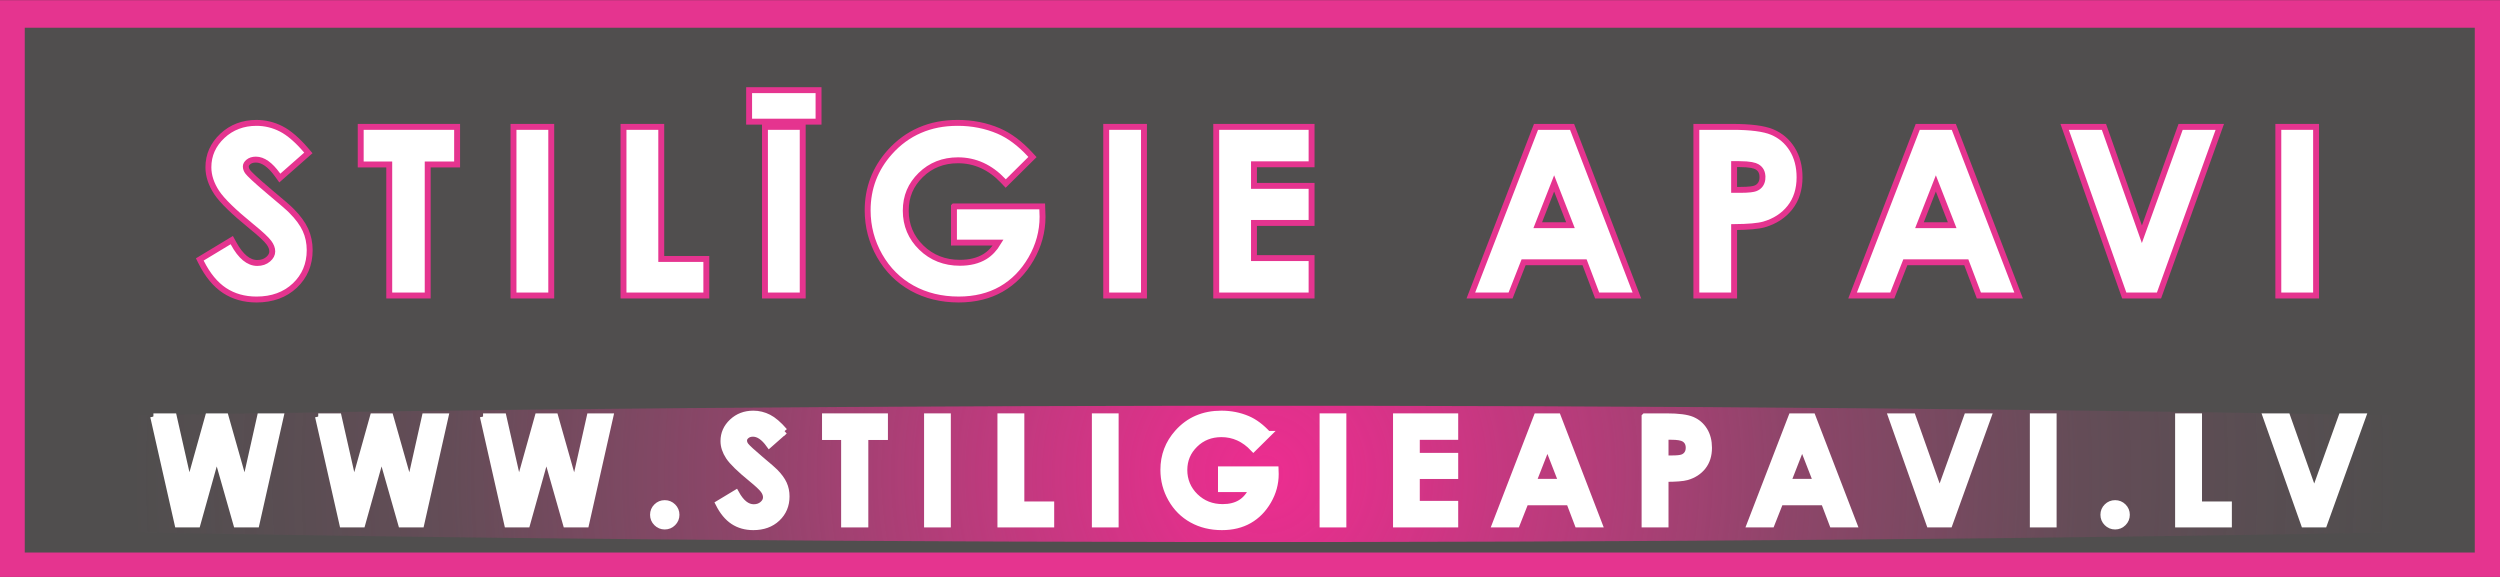 <?xml version="1.0" encoding="UTF-8"?>
<svg id="Layer_1" data-name="Layer 1" xmlns="http://www.w3.org/2000/svg" version="1.1" xmlns:xlink="http://www.w3.org/1999/xlink" viewBox="0 0 14381.23 3318.65">
  <rect x="0" y="0" width="14381.23" height="3318.65" fill="#333333" stroke="none"/>
  <defs>
    <style>
      .cls-1 {
        stroke-width: 36.85px;
      }

      .cls-1, .cls-2 {
        fill: #fff;
        stroke: #fff;
      }

      .cls-1, .cls-2, .cls-3, .cls-4 {
        stroke-miterlimit: 10;
      }

      .cls-5 {
        fill: url(#Degradado_sin_nombre_3);
        stroke-width: 0px;
      }

      .cls-2 {
        stroke-width: 9px;
      }

      .cls-3 {
        fill: #504e4e;
        stroke-width: 158.74px;
      }

      .cls-3, .cls-4 {
        stroke: #e5348f;
      }

      .cls-4 {
        fill: none;
        stroke-width: 34px;
      }
    </style>
    <radialGradient id="Degradado_sin_nombre_3" data-name="Degradado sin nombre 3" cx="7275.53" cy="2726" fx="7275.53" fy="2726" r="6583.48" gradientUnits="userSpaceOnUse">
      <stop offset="0" stop-color="#ec2d90"/>
      <stop offset=".09" stop-color="rgba(236, 46, 144, .95)" stop-opacity=".95"/>
      <stop offset=".25" stop-color="rgba(236, 50, 145, .83)" stop-opacity=".83"/>
      <stop offset=".46" stop-color="rgba(236, 55, 147, .63)" stop-opacity=".63"/>
      <stop offset=".71" stop-color="rgba(236, 64, 149, .36)" stop-opacity=".36"/>
      <stop offset=".99" stop-color="rgba(236, 74, 152, .01)" stop-opacity=".01"/>
      <stop offset="1" stop-color="#ed4b99" stop-opacity="0"/>
    </radialGradient>
  </defs>
  <path class="cls-3" d="M14315.5,3258H63V80h14252.5v3178Z"/>
  <path class="cls-5" d="M19806.07,2666.24c43.89,8.91,146.46,26.97,146.46,59.78,0,34.66-112.94,53.3-158.9,62.23-148.07,28.78-305.78,44.42-460.36,59.12-570.34,54.23-1150.65,80.87-1727.45,105.89-873.68,37.9-1749.24,63.28-2624.85,84.03-1117.56,26.49-2235.83,44.36-3354.2,57-1292.12,14.6-2584.52,21.97-3876.9,23.43-1315.78,1.5-2631.61-3.05-3947.21-14.6-1165.59-10.24-2331.07-25.84-3495.98-49.58-937.87-19.11-1875.61-43.02-2811.94-78.07-654.97-24.52-1311.37-52.09-1961.79-101.33-199.33-15.1-399.18-31.82-594.94-57.39-99.6-13.01-222.16-25.95-305.05-60.84-156.21-65.74,266.74-115.79,323.64-123.01,482.5-61.27,984.3-85.15,1476.75-110.2,805.82-40.99,1614.18-67.55,2422.44-89.76,1065.39-29.28,2131.65-49.31,3198.06-64.23,1255.79-17.56,2511.95-27.7,3768.12-32.13,1332.63-4.7,2665.34-3.03,3997.88,5.36,1210.01,7.63,2419.92,20.76,3629.4,41.65,997.72,17.24,1995.28,39.4,2991.72,71.64,730.87,23.64,1462.27,51.15,2189.76,96.33,242.99,15.09,485.93,32.03,726.69,55.42,150.69,14.64,304.91,30.13,448.68,59.26Z"/>
  <g>
    <path class="cls-1" d="M882.48,2396.36h115.94l89.47,395.24,110.55-395.24h98.01l112.18,395.24,88.62-395.24h115.95l-139.5,619.17h-113.05l-114.07-400.3-111.96,400.3h-111.97l-140.17-619.17Z"/>
    <path class="cls-1" d="M1830.64,2396.36h115.94l89.46,395.24,110.55-395.24h98.01l112.18,395.24,88.62-395.24h115.95l-139.5,619.17h-113.05l-114.07-400.3-111.96,400.3h-111.97l-140.17-619.17Z"/>
    <path class="cls-1" d="M2778.81,2396.36h115.94l89.46,395.24,110.55-395.24h98.01l112.18,395.24,88.62-395.24h115.95l-139.5,619.17h-113.05l-114.07-400.3-111.96,400.3h-111.97l-140.17-619.17Z"/>
    <path class="cls-1" d="M3824,2895.57c18.24,0,33.81,6.39,46.72,19.15,12.9,12.77,19.36,28.27,19.36,46.51s-6.46,33.82-19.36,46.72c-12.91,12.9-28.48,19.36-46.72,19.36s-33.82-6.46-46.72-19.36c-12.91-12.9-19.36-28.48-19.36-46.72s6.45-33.74,19.36-46.51c12.9-12.77,28.48-19.15,46.72-19.15Z"/>
    <path class="cls-1" d="M4512.46,2480.54l-87.29,77.03c-30.65-42.65-61.85-63.98-93.62-63.98-15.46,0-28.11,4.14-37.95,12.42-9.84,8.28-14.76,17.61-14.76,27.99s3.51,20.21,10.54,29.46c9.56,12.35,38.37,38.87,86.43,79.55,44.97,37.61,72.24,61.32,81.8,71.14,23.89,24.14,40.82,47.21,50.81,69.24,9.98,22.03,14.97,46.09,14.97,72.19,0,50.79-17.56,92.75-52.67,125.86-35.11,33.11-80.9,49.67-137.36,49.67-44.1,0-82.52-10.81-115.25-32.41-32.73-21.6-60.75-55.56-84.07-101.86l99.07-59.77c29.79,54.72,64.08,82.08,102.86,82.08,20.23,0,37.24-5.89,51.01-17.68,13.77-11.79,20.66-25.39,20.66-40.83,0-14.03-5.2-28.06-15.6-42.09-10.41-14.03-33.31-35.5-68.73-64.4-67.47-55-111.04-97.44-130.72-127.33-19.68-29.89-29.51-59.7-29.51-89.45,0-42.93,16.36-79.76,49.1-110.49,32.73-30.73,73.11-46.09,121.16-46.09,30.9,0,60.34,7.16,88.29,21.47,27.95,14.31,58.22,40.41,90.82,78.29Z"/>
    <path class="cls-1" d="M4747.16,2396.36h342.21v116.17h-112.81v503h-119.54v-503h-109.86v-116.17Z"/>
    <path class="cls-1" d="M5334.18,2396.36h117.02v619.17h-117.02v-619.17Z"/>
    <path class="cls-1" d="M5756.19,2396.36h117.86v506.79h171.74v112.39h-289.59v-619.17Z"/>
    <path class="cls-1" d="M6299.43,2396.36h117.02v619.17h-117.02v-619.17Z"/>
    <path class="cls-1" d="M7293.06,2497.38l-82.99,82.08c-52.52-55.56-113.75-83.34-183.68-83.34-60.95,0-112,20.2-153.14,60.61-41.15,40.41-61.72,89.52-61.72,147.32s21.35,110.43,64.05,151.95c42.7,41.53,95.37,62.3,158.02,62.3,40.73,0,75.07-8.56,103.03-25.68,27.95-17.11,50.49-43.91,67.63-80.4h-179.31v-110.7h311.48l.84,26.1c0,54.16-14.04,105.51-42.09,154.06-28.06,48.55-64.4,85.59-109.02,111.12-44.62,25.53-96.96,38.3-157,38.3-64.26,0-121.58-13.96-171.95-41.88-50.37-27.92-90.22-67.7-119.54-119.33-29.33-51.63-43.99-107.33-43.99-167.11,0-81.93,27.08-153.21,81.24-213.83,64.26-72.12,147.88-108.18,250.87-108.18,53.88,0,104.24,9.96,151.11,29.88,39.57,16.84,78.29,45.74,116.17,86.71Z"/>
    <path class="cls-1" d="M7609.42,2396.36h117.02v619.17h-117.02v-619.17Z"/>
    <path class="cls-1" d="M8031.86,2396.36h338v115.33h-220.98v111.96h220.98v113.23h-220.98v162.9h220.98v115.75h-338v-619.17Z"/>
    <path class="cls-1" d="M8841.02,2396.36h119.53l238.14,619.17h-122.49l-48.45-127.54h-252.65l-50.37,127.54h-122.49l238.77-619.17ZM8901.52,2560.52l-83.07,212.56h165.65l-82.58-212.56Z"/>
    <path class="cls-1" d="M9461.81,2396.36h125.01c67.62,0,116.38,6.25,146.27,18.73,29.89,12.49,53.46,32.69,70.71,60.61,17.26,27.92,25.89,61.39,25.89,100.39,0,43.22-11.3,79.13-33.88,107.76-22.59,28.62-53.25,48.55-91.97,59.77-22.73,6.46-64.12,9.68-124.17,9.68v262.23h-117.86v-619.17ZM9579.66,2638.39h37.46c29.46,0,49.95-2.11,61.45-6.33,11.5-4.22,20.55-11.19,27.15-20.9,6.59-9.71,9.89-21.47,9.89-35.27,0-23.93-9.26-41.39-27.78-52.37-13.47-8.16-38.45-12.25-74.92-12.25h-33.25v127.12Z"/>
    <path class="cls-1" d="M10306.33,2396.36h119.53l238.14,619.17h-122.49l-48.45-127.54h-252.65l-50.37,127.54h-122.49l238.77-619.17ZM10366.83,2560.52l-83.07,212.56h165.65l-82.58-212.56Z"/>
    <path class="cls-1" d="M10880.61,2396.36h121.17l155.79,439.86,158.05-439.86h121.02l-223.09,619.17h-113.65l-219.3-619.17Z"/>
    <path class="cls-1" d="M11695.13,2396.36h117.02v619.17h-117.02v-619.17Z"/>
    <path class="cls-1" d="M12167.23,2895.57c18.24,0,33.81,6.39,46.72,19.15,12.9,12.77,19.36,28.27,19.36,46.51s-6.46,33.82-19.36,46.72c-12.91,12.9-28.48,19.36-46.72,19.36s-33.82-6.46-46.72-19.36c-12.91-12.9-19.36-28.48-19.36-46.72s6.45-33.74,19.36-46.51c12.9-12.77,28.48-19.15,46.72-19.15Z"/>
    <path class="cls-1" d="M12530.74,2396.36h117.86v506.79h171.74v112.39h-289.59v-619.17Z"/>
    <path class="cls-1" d="M13035.46,2396.36h121.17l155.79,439.86,158.05-439.86h121.02l-223.09,619.17h-113.65l-219.3-619.17Z"/>
  </g>
  <g>
    <path class="cls-2" d="M1682.49,1212.44c-14.99-15.33-55.63-50.57-124.17-107.69-87.89-74.14-117.35-103.85-126.58-115.71-7.73-10.16-11.49-20.41-11.49-31.32,0-9.2,4.66-17.39,14.65-25.76,11-9.21,25.24-13.68,43.55-13.68,40.36,0,81.95,29.36,123.59,87.26l13.53,18.81,164.14-144.51-13.55-15.74c-50.44-58.58-98.4-99.74-142.57-122.34-44.74-22.89-92.51-34.49-141.99-34.49-77.21,0-143.17,25.1-196.07,74.59-53.28,49.87-80.29,110.61-80.29,180.55,0,48.46,16.07,97.35,47.78,145.33,30.57,46.26,98,111.9,200.43,195.11,51.52,41.9,85.01,73.04,99.53,92.54,12.79,17.19,19.27,34.15,19.27,50.4s-7.5,31.32-23.59,45.08c-16.87,14.41-37.41,21.41-62.8,21.41-49.58,0-95.24-37.7-135.71-112.04l-10.5-19.29-183.89,111.04,8.73,17.36c36.4,72.42,81.17,126.54,133.06,160.85,52.27,34.55,114.23,52.08,184.14,52.08,89.69,0,163.74-26.91,220.09-80,56.72-53.43,85.48-121.92,85.48-203.55,0-41.84-8.19-81.09-24.35-116.66-15.92-35.04-42.98-71.93-80.41-109.64Z"/>
    <polygon class="cls-2" points="2080.41 946.28 2244.41 946.28 2244.41 1699.28 2465.41 1699.28 2465.41 946.28 2634.41 946.28 2634.41 730.28 2080.41 730.28 2080.41 946.28"/>
    <rect class="cls-2" x="2958.4" y="730.28" width="217" height="969"/>
    <polygon class="cls-2" points="3807.55 730.28 3590.55 730.28 3590.55 1699.28 4066.55 1699.28 4066.55 1489.28 3807.55 1489.28 3807.55 730.28"/>
    <rect class="cls-2" x="4312.38" y="519.28" width="399" height="181"/>
    <rect class="cls-2" x="4403.38" y="730.28" width="217" height="969"/>
    <path class="cls-2" d="M5489.52,1187.28v208h254.18c-21.23,35.38-47.11,62.53-77.12,80.84-38.23,23.33-86.36,35.16-143.08,35.16-87.57,0-162.13-29.33-221.6-87.17-59.31-57.66-89.39-129-89.39-212.05s28.93-149.18,85.98-205.2c57.17-56.12,129.25-84.58,214.24-84.58,98.05,0,185.32,39.7,259.37,117.99l14.77,15.62,153.75-152.34-13.77-14.89c-58.46-63.26-119.37-108.66-181.04-134.93-72.41-30.82-151.26-46.44-234.35-46.44s-152.83,14.19-217.74,42.18c-65.1,28.07-123.42,70.7-173.31,126.68-42.05,47.06-74.06,99.05-95.15,154.53-21.07,55.46-31.76,115.81-31.76,179.38,0,92.69,23.06,180.3,68.55,260.39,45.6,80.3,108.51,143.06,186.96,186.54,78.17,43.32,168.16,65.29,267.46,65.29,93.12,0,175.66-20.21,245.35-60.07,69.7-39.88,127.19-98.39,170.88-173.93,43.66-75.52,65.8-156.59,65.8-240.97l-1.93-60.03h-507.07Z"/>
    <rect class="cls-2" x="6364.41" y="730.28" width="217" height="969"/>
    <polygon class="cls-2" points="6996.56 1699.28 7544.56 1699.28 7544.56 1484.28 7213.56 1484.28 7213.56 1282.28 7544.56 1282.28 7544.56 1069.28 7213.56 1069.28 7213.56 945.28 7544.56 945.28 7544.56 730.28 6996.56 730.28 6996.56 1699.28"/>
    <path class="cls-2" d="M8834.24,730.28l-374.5,969h228.25l74.94-191h350.26l72.41,191h228.35l-372.49-969h-207.21ZM9032.11,1295.28h-188.02l94.23-240.18,93.79,240.18Z"/>
    <path class="cls-2" d="M10190.99,759.93h0c-47.13-19.68-123.56-29.65-227.17-29.65h-208.23v969h217v-393.09c81.67-.71,137.83-5.69,171.55-15.22,62.25-17.94,112.36-50.42,148.95-96.55,36.83-46.42,55.5-105.04,55.5-174.26,0-62.02-14.1-116.26-41.92-161.24-28.07-45.36-66.99-78.67-115.67-99ZM10135.58,1019.86c0,16.21-3.79,29.95-11.25,40.86-7.46,10.9-17.53,18.54-30.79,23.36-10.28,3.74-33.46,8.2-85.47,8.2h-35.48v-148h29.14c63.36,0,90.57,8.35,102.24,15.36l.09.05c21.51,12.64,31.53,31.76,31.53,60.16Z"/>
    <path class="cls-2" d="M11027.78,730.28l-374.5,969h228.25l74.94-191h350.26l72.41,191h228.35l-372.49-969h-207.21ZM11225.66,1295.28h-188.02l94.23-240.18,93.79,240.18Z"/>
    <polygon class="cls-2" points="12315.83 1347.38 12102.67 744.28 12097.72 730.28 11871.94 730.28 12209.47 1685.28 12214.42 1699.28 12414.09 1699.28 12763.53 730.28 12538.38 730.28 12315.83 1347.38"/>
    <rect class="cls-2" x="13099.81" y="730.28" width="217" height="969"/>
  </g>
  <g>
    <path class="cls-4" d="M1676.59,1212.53c-15.01-15.35-55.69-50.62-124.3-107.8-87.98-74.22-117.48-103.96-126.71-115.83-7.74-10.17-11.5-20.43-11.5-31.35,0-9.21,4.66-17.41,14.67-25.78,11.01-9.22,25.27-13.69,43.6-13.69,40.41,0,82.03,29.39,123.72,87.35l13.55,18.83,164.31-144.66-13.57-15.76c-50.49-58.64-98.51-99.84-142.72-122.47-44.79-22.91-92.61-34.53-142.14-34.53-77.29,0-143.33,25.12-196.28,74.67-53.33,49.92-80.38,110.73-80.38,180.74,0,48.51,16.09,97.46,47.83,145.48,30.6,46.31,98.11,112.02,200.64,195.31,51.58,41.95,85.1,73.12,99.63,92.64,12.8,17.21,19.29,34.19,19.29,50.46s-7.5,31.36-23.61,45.12c-16.89,14.42-37.45,21.43-62.87,21.43-49.63,0-95.34-37.74-135.86-112.16l-10.51-19.31-184.08,111.16,8.74,17.38c36.44,72.5,81.26,126.67,133.2,161.02,52.33,34.59,114.35,52.13,184.34,52.13,89.79,0,163.91-26.94,220.32-80.08,56.78-53.49,85.57-122.04,85.57-203.77,0-41.88-8.2-81.17-24.38-116.78-15.94-35.08-43.02-72-80.49-109.76Z"/>
    <polygon class="cls-4" points="2074.94 946.1 2239.11 946.1 2239.11 1699.9 2460.34 1699.9 2460.34 946.1 2629.52 946.1 2629.52 729.87 2074.94 729.87 2074.94 946.1"/>
    <rect class="cls-4" x="2953.86" y="729.87" width="217.23" height="970.03"/>
    <polygon class="cls-4" points="3803.91 729.87 3586.68 729.87 3586.68 1699.9 4063.18 1699.9 4063.18 1489.67 3803.91 1489.67 3803.91 729.87"/>
    <rect class="cls-4" x="4309.27" y="518.64" width="399.42" height="181.19"/>
    <rect class="cls-4" x="4400.37" y="729.87" width="217.23" height="970.03"/>
    <path class="cls-4" d="M5487.67,1187.35v208.22h254.45c-21.25,35.42-47.16,62.6-77.2,80.93-38.27,23.35-86.46,35.2-143.23,35.2-87.66,0-162.3-29.36-221.83-87.26-59.38-57.72-89.48-129.14-89.48-212.28s28.96-149.34,86.07-205.42c57.23-56.18,129.39-84.67,214.47-84.67,98.16,0,185.51,39.74,259.64,118.12l14.78,15.63,153.92-152.5-13.78-14.91c-58.52-63.33-119.5-108.78-181.24-135.07-72.49-30.85-151.42-46.49-234.6-46.49s-152.99,14.21-217.97,42.23c-65.17,28.1-123.55,70.77-173.49,126.82-42.1,47.11-74.14,99.15-95.25,154.69-21.1,55.52-31.79,115.94-31.79,179.58,0,92.79,23.09,180.49,68.63,260.66,45.65,80.38,108.62,143.21,187.15,186.74,78.25,43.37,168.33,65.36,267.75,65.36,93.21,0,175.85-20.23,245.61-60.13,69.77-39.92,127.33-98.5,171.06-174.12,43.71-75.6,65.87-156.75,65.87-241.22l-1.94-60.1h-507.6Z"/>
    <rect class="cls-4" x="6363.49" y="729.87" width="217.23" height="970.03"/>
    <polygon class="cls-4" points="6996.3 1699.9 7544.89 1699.9 7544.89 1484.67 7213.54 1484.67 7213.54 1282.45 7544.89 1282.45 7544.89 1069.23 7213.54 1069.23 7213.54 945.09 7544.89 945.09 7544.89 729.87 6996.3 729.87 6996.3 1699.9"/>
    <path class="cls-4" d="M8835.93,729.87l-374.89,970.03h228.49l75.02-191.2h350.63l72.48,191.2h228.59l-372.88-970.03h-207.43ZM9034.02,1295.47h-188.22l94.33-240.44,93.89,240.44Z"/>
    <path class="cls-4" d="M10194.13,759.55h0c-47.18-19.7-123.69-29.68-227.41-29.68h-208.46v970.03h217.23v-393.51c81.75-.71,137.98-5.7,171.73-15.23,62.32-17.96,112.48-50.48,149.11-96.65,36.87-46.47,55.56-105.16,55.56-174.44,0-62.08-14.12-116.39-41.97-161.41-28.1-45.41-67.06-78.75-115.79-99.11ZM10138.66,1019.75c0,16.22-3.79,29.98-11.26,40.9-7.47,10.91-17.55,18.56-30.82,23.39-10.29,3.75-33.49,8.21-85.57,8.21h-35.52v-148.16h29.17c63.43,0,90.67,8.36,102.35,15.38l.09.05c21.53,12.65,31.56,31.79,31.56,60.22Z"/>
    <path class="cls-4" d="M11031.81,729.87l-374.89,970.03h228.49l75.02-191.2h350.63l72.48,191.2h228.59l-372.88-970.03h-207.43ZM11229.89,1295.47h-188.22l94.33-240.44,93.89,240.44Z"/>
    <polygon class="cls-4" points="12321.23 1347.62 12107.84 743.88 12102.88 729.87 11876.86 729.87 12214.76 1685.88 12219.71 1699.9 12419.59 1699.9 12769.4 729.87 12544.01 729.87 12321.23 1347.62"/>
    <rect class="cls-4" x="13106.03" y="729.87" width="217.23" height="970.03"/>
  </g>
</svg>